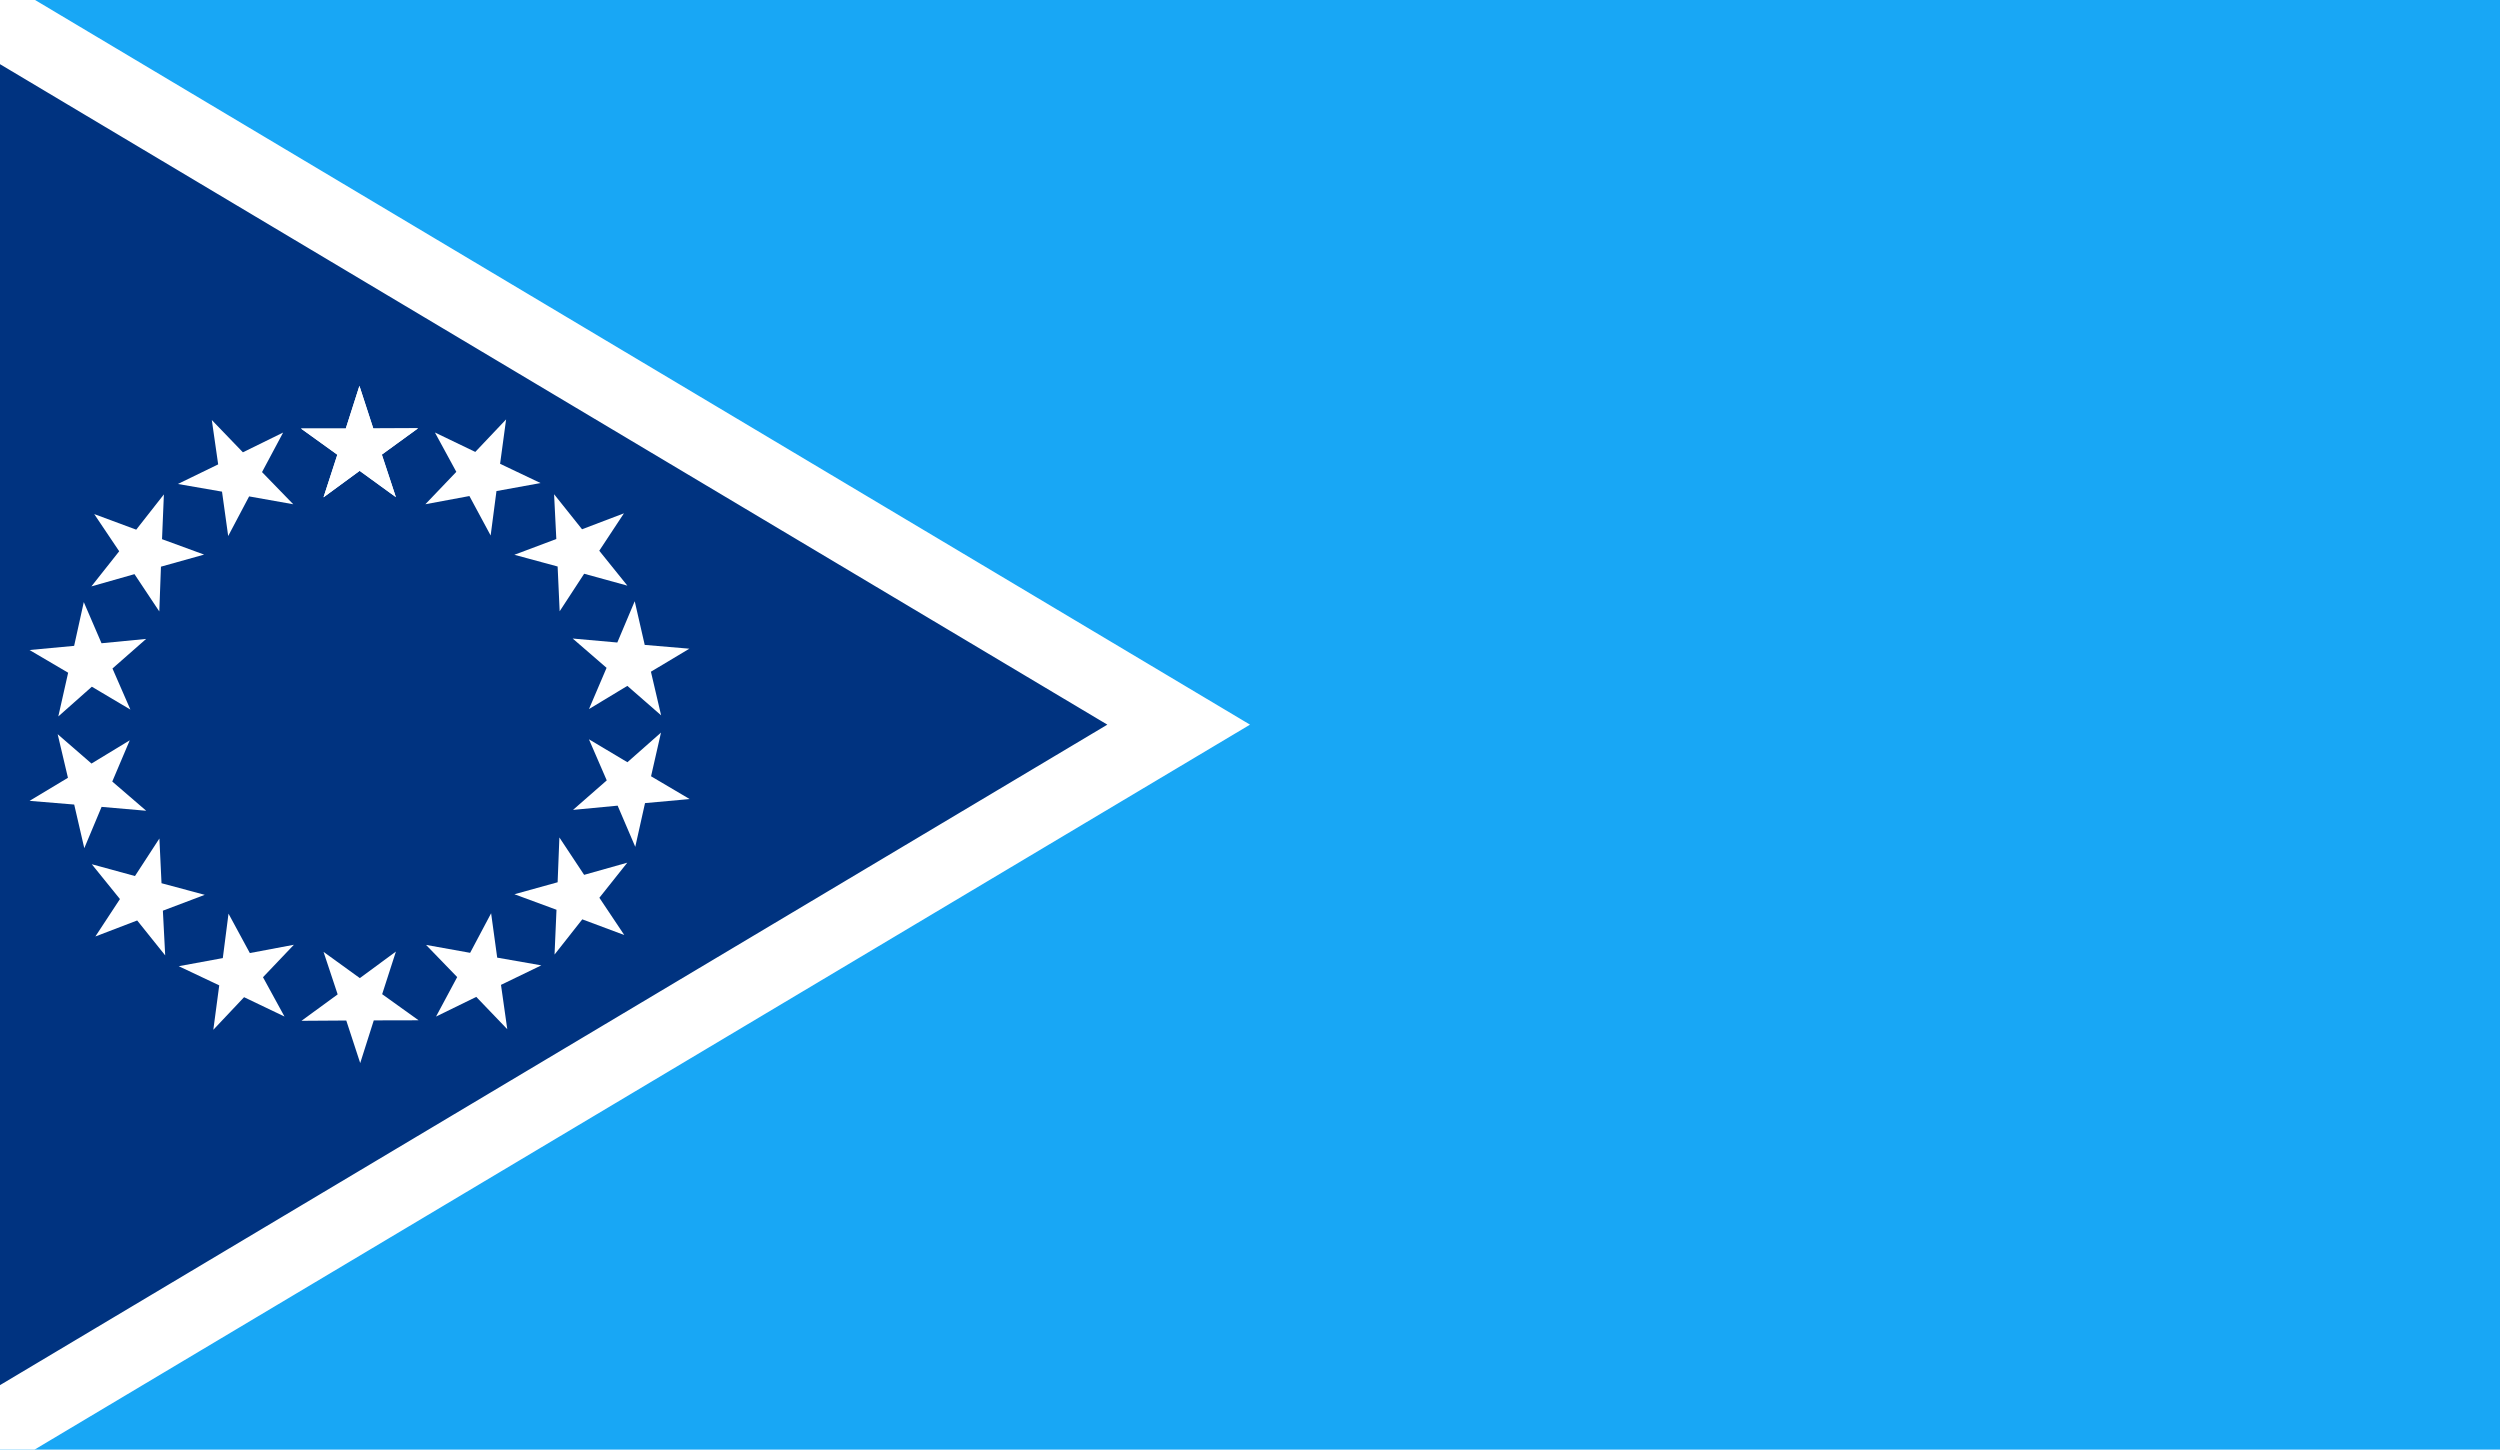 <?xml version="1.0" encoding="UTF-8" standalone="no"?>
<!-- Created with Inkscape (http://www.inkscape.org/) -->

<svg
   xmlns:dc="http://purl.org/dc/elements/1.1/"
   xmlns:cc="http://creativecommons.org/ns#"
   xmlns:rdf="http://www.w3.org/1999/02/22-rdf-syntax-ns#"
   xmlns:svg="http://www.w3.org/2000/svg"
   xmlns="http://www.w3.org/2000/svg"
   xmlns:xlink="http://www.w3.org/1999/xlink"
   xmlns:sodipodi="http://sodipodi.sourceforge.net/DTD/sodipodi-0.dtd"
   xmlns:inkscape="http://www.inkscape.org/namespaces/inkscape"
   id="svg4274"
   version="1.1"
   inkscape:version="0.91 r13725"
   width="1724.582"
   height="999.972"
   viewBox="0 0 1724.582 999.972"
   sodipodi:docname="Flag of Caribbean Federation.svg">
  <defs
     id="defs4278" />
  <sodipodi:namedview
     pagecolor="#ffffff"
     bordercolor="#666666"
     borderopacity="1"
     objecttolerance="10"
     gridtolerance="10"
     guidetolerance="10"
     inkscape:pageopacity="0"
     inkscape:pageshadow="2"
     inkscape:window-width="1920"
     inkscape:window-height="1017"
     id="namedview4276"
     showgrid="false"
     inkscape:zoom="0.45254834"
     inkscape:cx="673.22153"
     inkscape:cy="443.7672"
     inkscape:window-x="-8"
     inkscape:window-y="-8"
     inkscape:window-maximized="1"
     inkscape:current-layer="layer6"
     fit-margin-top="0"
     fit-margin-left="0"
     fit-margin-right="0"
     fit-margin-bottom="0" />
  <g
     inkscape:groupmode="layer"
     id="layer5"
     inkscape:label="Background"
     style="display:inline"
     transform="translate(-25.464,-0.114)">
    <rect
       style="opacity:1;fill:#18a7f5;fill-opacity:1;fill-rule:evenodd;stroke:none;stroke-width:9;stroke-linecap:butt;stroke-linejoin:round;stroke-miterlimit:6.4;stroke-dasharray:none;stroke-dashoffset:0;stroke-opacity:1"
       id="rect4840"
       width="1724.582"
       height="999.972"
       x="25.464"
       y="0.114" />
  </g>
  <g
     inkscape:groupmode="layer"
     id="layer6"
     inkscape:label="triangle"
     style="display:inline"
     transform="translate(-25.464,-0.114)">
    <path
       sodipodi:type="star"
       style="display:inline;opacity:1;fill:#003380;fill-opacity:1;fill-rule:evenodd;stroke:#ffffff;stroke-width:60.306;stroke-linecap:butt;stroke-linejoin:miter;stroke-miterlimit:15.6;stroke-dasharray:none;stroke-dashoffset:0;stroke-opacity:1"
       id="path4837"
       sodipodi:sides="3"
       sodipodi:cx="342.53897"
       sodipodi:cy="593.29761"
       sodipodi:r1="685.0929"
       sodipodi:r2="342.54645"
       sodipodi:arg1="0"
       sodipodi:arg2="1.0471976"
       inkscape:flatsided="true"
       inkscape:rounded="0"
       inkscape:randomized="0"
       d="M 1027.632,593.298 -0.007,1186.605 l 0,-1186.616 z"
       inkscape:transform-center-x="-139.67913"
       transform="matrix(0.816,0,0,0.843,-0.002,-0.149)" />
  </g>
  <g
     inkscape:groupmode="layer"
     id="layer7"
     inkscape:label="Stars"
     style="display:none"
     sodipodi:insensitive="true"
     transform="translate(-25.464,-0.114)">
    <g
       style="display:inline"
       id="g4861"
       transform="matrix(0.918,0,0,0.918,-15.515,219.73)">
      <g
         inkscape:label="Layer 3"
         id="layer3" />
      <g
         transform="translate(-106.728,-63.013)"
         style="fill:#ffffff"
         id="g6">
        <g
           id="Stripes3" />
        <use
           height="100%"
           width="100%"
           x="0"
           id="use14"
           y="600"
           xlink:href="#Stripes3" />
        <g
           id="g18"
           transform="translate(411.667,350)">
          <path
             inkscape:connector-curvature="0"
             d="M 0,-1000 -587.785,809.017 951.057,-309.017 l -1902.113,0 1538.842,1118.034 z"
             id="Star"
             transform="matrix(0.047,0,0,0.047,0,-233)" />
          <g
             id="Stars4">
            <use
               height="100%"
               width="100%"
               y="0"
               x="0"
               id="use22"
               transform="matrix(0.885,0.465,-0.465,0.885,0,0)"
               xlink:href="#Star" />
            <use
               height="100%"
               width="100%"
               y="0"
               x="0"
               id="use24"
               transform="matrix(0.568,0.823,-0.823,0.568,0,0)"
               xlink:href="#Star" />
            <use
               height="100%"
               width="100%"
               y="0"
               x="0"
               id="use26"
               transform="matrix(0.121,0.993,-0.993,0.121,0,0)"
               xlink:href="#Star" />
            <use
               height="100%"
               width="100%"
               y="0"
               x="0"
               id="use28"
               transform="matrix(-0.355,0.935,-0.935,-0.355,0,0)"
               xlink:href="#Star" />
          </g>
          <use
             height="100%"
             width="100%"
             y="0"
             x="0"
             id="use30"
             transform="matrix(-0.355,0.935,-0.935,-0.355,0,0)"
             xlink:href="#Stars4" />
        </g>
      </g>
      <g
         transform="translate(-106.728,-63.013)"
         style="display:inline"
         inkscape:label="Layer 1"
         id="layer1" />
      <g
         transform="translate(-106.728,-63.013)"
         inkscape:label="Layer 2"
         id="layer2">
        <use
           height="100%"
           width="100%"
           y="0"
           x="0"
           id="use32"
           transform="matrix(-0.749,-0.663,0.663,-0.749,411.667,350)"
           xlink:href="#Stars4"
           style="display:inline;fill:#ffffff;fill-opacity:1" />
      </g>
    </g>
  </g>
  <g
     inkscape:groupmode="layer"
     id="layer4"
     inkscape:label="Stars 1"
     transform="translate(-25.464,-0.114)">
    <path
       id="path4159"
       style="display:inline;opacity:1;fill:#ffffff;fill-opacity:1;fill-rule:nonzero;stroke:none;stroke-width:2;stroke-linecap:round;stroke-linejoin:miter;stroke-miterlimit:4;stroke-dasharray:none;stroke-dashoffset:0;stroke-opacity:1"
       d="m 298.557,343.066 -25.008,-18.161 -24.921,18.281 9.544,-29.396 -25.087,-18.052 30.907,-0.007 9.416,-29.438 9.557,29.392 30.907,-0.142 -25,18.172 z"
       inkscape:connector-curvature="0" />
    <use
       x="0"
       y="0"
       inkscape:tiled-clone-of="#path4159"
       xlink:href="#path4159"
       id="use4374"
       inkscape:transform-center-x="0.031566896"
       inkscape:transform-center-y="-195.10556"
       width="100%"
       height="100%"
       style="fill:#ffffff"
       inkscape:tile-cx="284.18921"
       inkscape:tile-cy="481.86081"
       inkscape:tile-w="83.002774"
       inkscape:tile-h="79.002023"
       inkscape:tile-x0="242.65539"
       inkscape:tile-y0="241.90171"
       transform="translate(-1.87216e-6,-3.1973626e-8)" />
    <use
       x="0"
       y="0"
       inkscape:tiled-clone-of="#use4374"
       xlink:href="#use4374"
       transform="matrix(0.901,0.434,-0.434,0.901,243.819,-69.164)"
       id="use4432"
       inkscape:transform-center-x="-85.241284"
       inkscape:transform-center-y="-170.45046"
       width="100%"
       height="100%" />
    <use
       x="0"
       y="0"
       inkscape:tiled-clone-of="#use4374"
       xlink:href="#use4374"
       transform="matrix(0.624,0.782,-0.782,0.624,493.512,-25.751)"
       id="use4434"
       inkscape:transform-center-x="-145.87797"
       inkscape:transform-center-y="-118.58387"
       width="100%"
       height="100%" />
    <use
       x="0"
       y="0"
       inkscape:tiled-clone-of="#use4374"
       xlink:href="#use4374"
       transform="matrix(0.223,0.975,-0.975,0.223,699.678,121.648)"
       id="use4436"
       inkscape:transform-center-x="-187.3925"
       inkscape:transform-center-y="-45.619431"
       width="100%"
       height="100%" />
    <use
       x="0"
       y="0"
       inkscape:tiled-clone-of="#use4374"
       xlink:href="#use4374"
       transform="matrix(-0.222,0.975,-0.975,-0.222,821.529,343.872)"
       id="use4438"
       inkscape:transform-center-x="-187.55236"
       inkscape:transform-center-y="45.210398"
       width="100%"
       height="100%" />
    <use
       x="0"
       y="0"
       inkscape:tiled-clone-of="#use4374"
       xlink:href="#use4374"
       transform="matrix(-0.623,0.783,-0.783,-0.623,834.957,596.955)"
       id="use4440"
       inkscape:transform-center-x="-146.00278"
       inkscape:transform-center-y="118.40907"
       width="100%"
       height="100%" />
    <use
       x="0"
       y="0"
       inkscape:tiled-clone-of="#use4374"
       xlink:href="#use4374"
       transform="matrix(-0.9,0.435,-0.435,-0.9,737.304,830.825)"
       id="use4442"
       inkscape:transform-center-x="-85.456951"
       inkscape:transform-center-y="170.22032"
       width="100%"
       height="100%" />
    <use
       x="0"
       y="0"
       inkscape:tiled-clone-of="#use4374"
       xlink:href="#use4374"
       transform="matrix(-1,0.002,-0.002,-1,547.891,999.212)"
       id="use4444"
       inkscape:transform-center-x="-0.38796501"
       inkscape:transform-center-y="195.08347"
       width="100%"
       height="100%" />
    <use
       x="0"
       y="0"
       inkscape:tiled-clone-of="#use4374"
       xlink:href="#use4374"
       transform="matrix(-0.902,-0.432,0.432,-0.902,304.194,1068.802)"
       id="use4446"
       inkscape:transform-center-x="84.96317"
       inkscape:transform-center-y="170.61753"
       width="100%"
       height="100%" />
    <use
       x="0"
       y="0"
       inkscape:tiled-clone-of="#use4374"
       xlink:href="#use4374"
       transform="matrix(-0.625,-0.78,0.78,-0.625,54.425,1025.825)"
       id="use4448"
       inkscape:transform-center-x="145.69178"
       inkscape:transform-center-y="118.82138"
       width="100%"
       height="100%" />
    <use
       x="0"
       y="0"
       inkscape:tiled-clone-of="#use4374"
       xlink:href="#use4374"
       transform="matrix(-0.225,-0.974,0.974,-0.225,-151.998,878.786)"
       id="use4450"
       inkscape:transform-center-x="187.29495"
       inkscape:transform-center-y="45.966764"
       width="100%"
       height="100%" />
    <use
       x="0"
       y="0"
       inkscape:tiled-clone-of="#use4374"
       xlink:href="#use4374"
       transform="matrix(0.22,-0.976,0.976,0.22,-274.237,656.774)"
       id="use4452"
       inkscape:transform-center-x="187.64878"
       inkscape:transform-center-y="-44.86277"
       width="100%"
       height="100%" />
    <use
       x="0"
       y="0"
       inkscape:tiled-clone-of="#use4374"
       xlink:href="#use4374"
       transform="matrix(0.621,-0.784,0.784,0.621,-288.106,403.715)"
       id="use4454"
       inkscape:transform-center-x="146.18811"
       inkscape:transform-center-y="-118.17078"
       width="100%"
       height="100%" />
    <use
       x="0"
       y="0"
       inkscape:tiled-clone-of="#use4374"
       xlink:href="#use4374"
       transform="matrix(0.9,-0.437,0.437,0.9,-190.861,169.675)"
       id="use4456"
       inkscape:transform-center-x="85.734523"
       inkscape:transform-center-y="-170.05223"
       width="100%"
       height="100%" />
  </g>
</svg>
